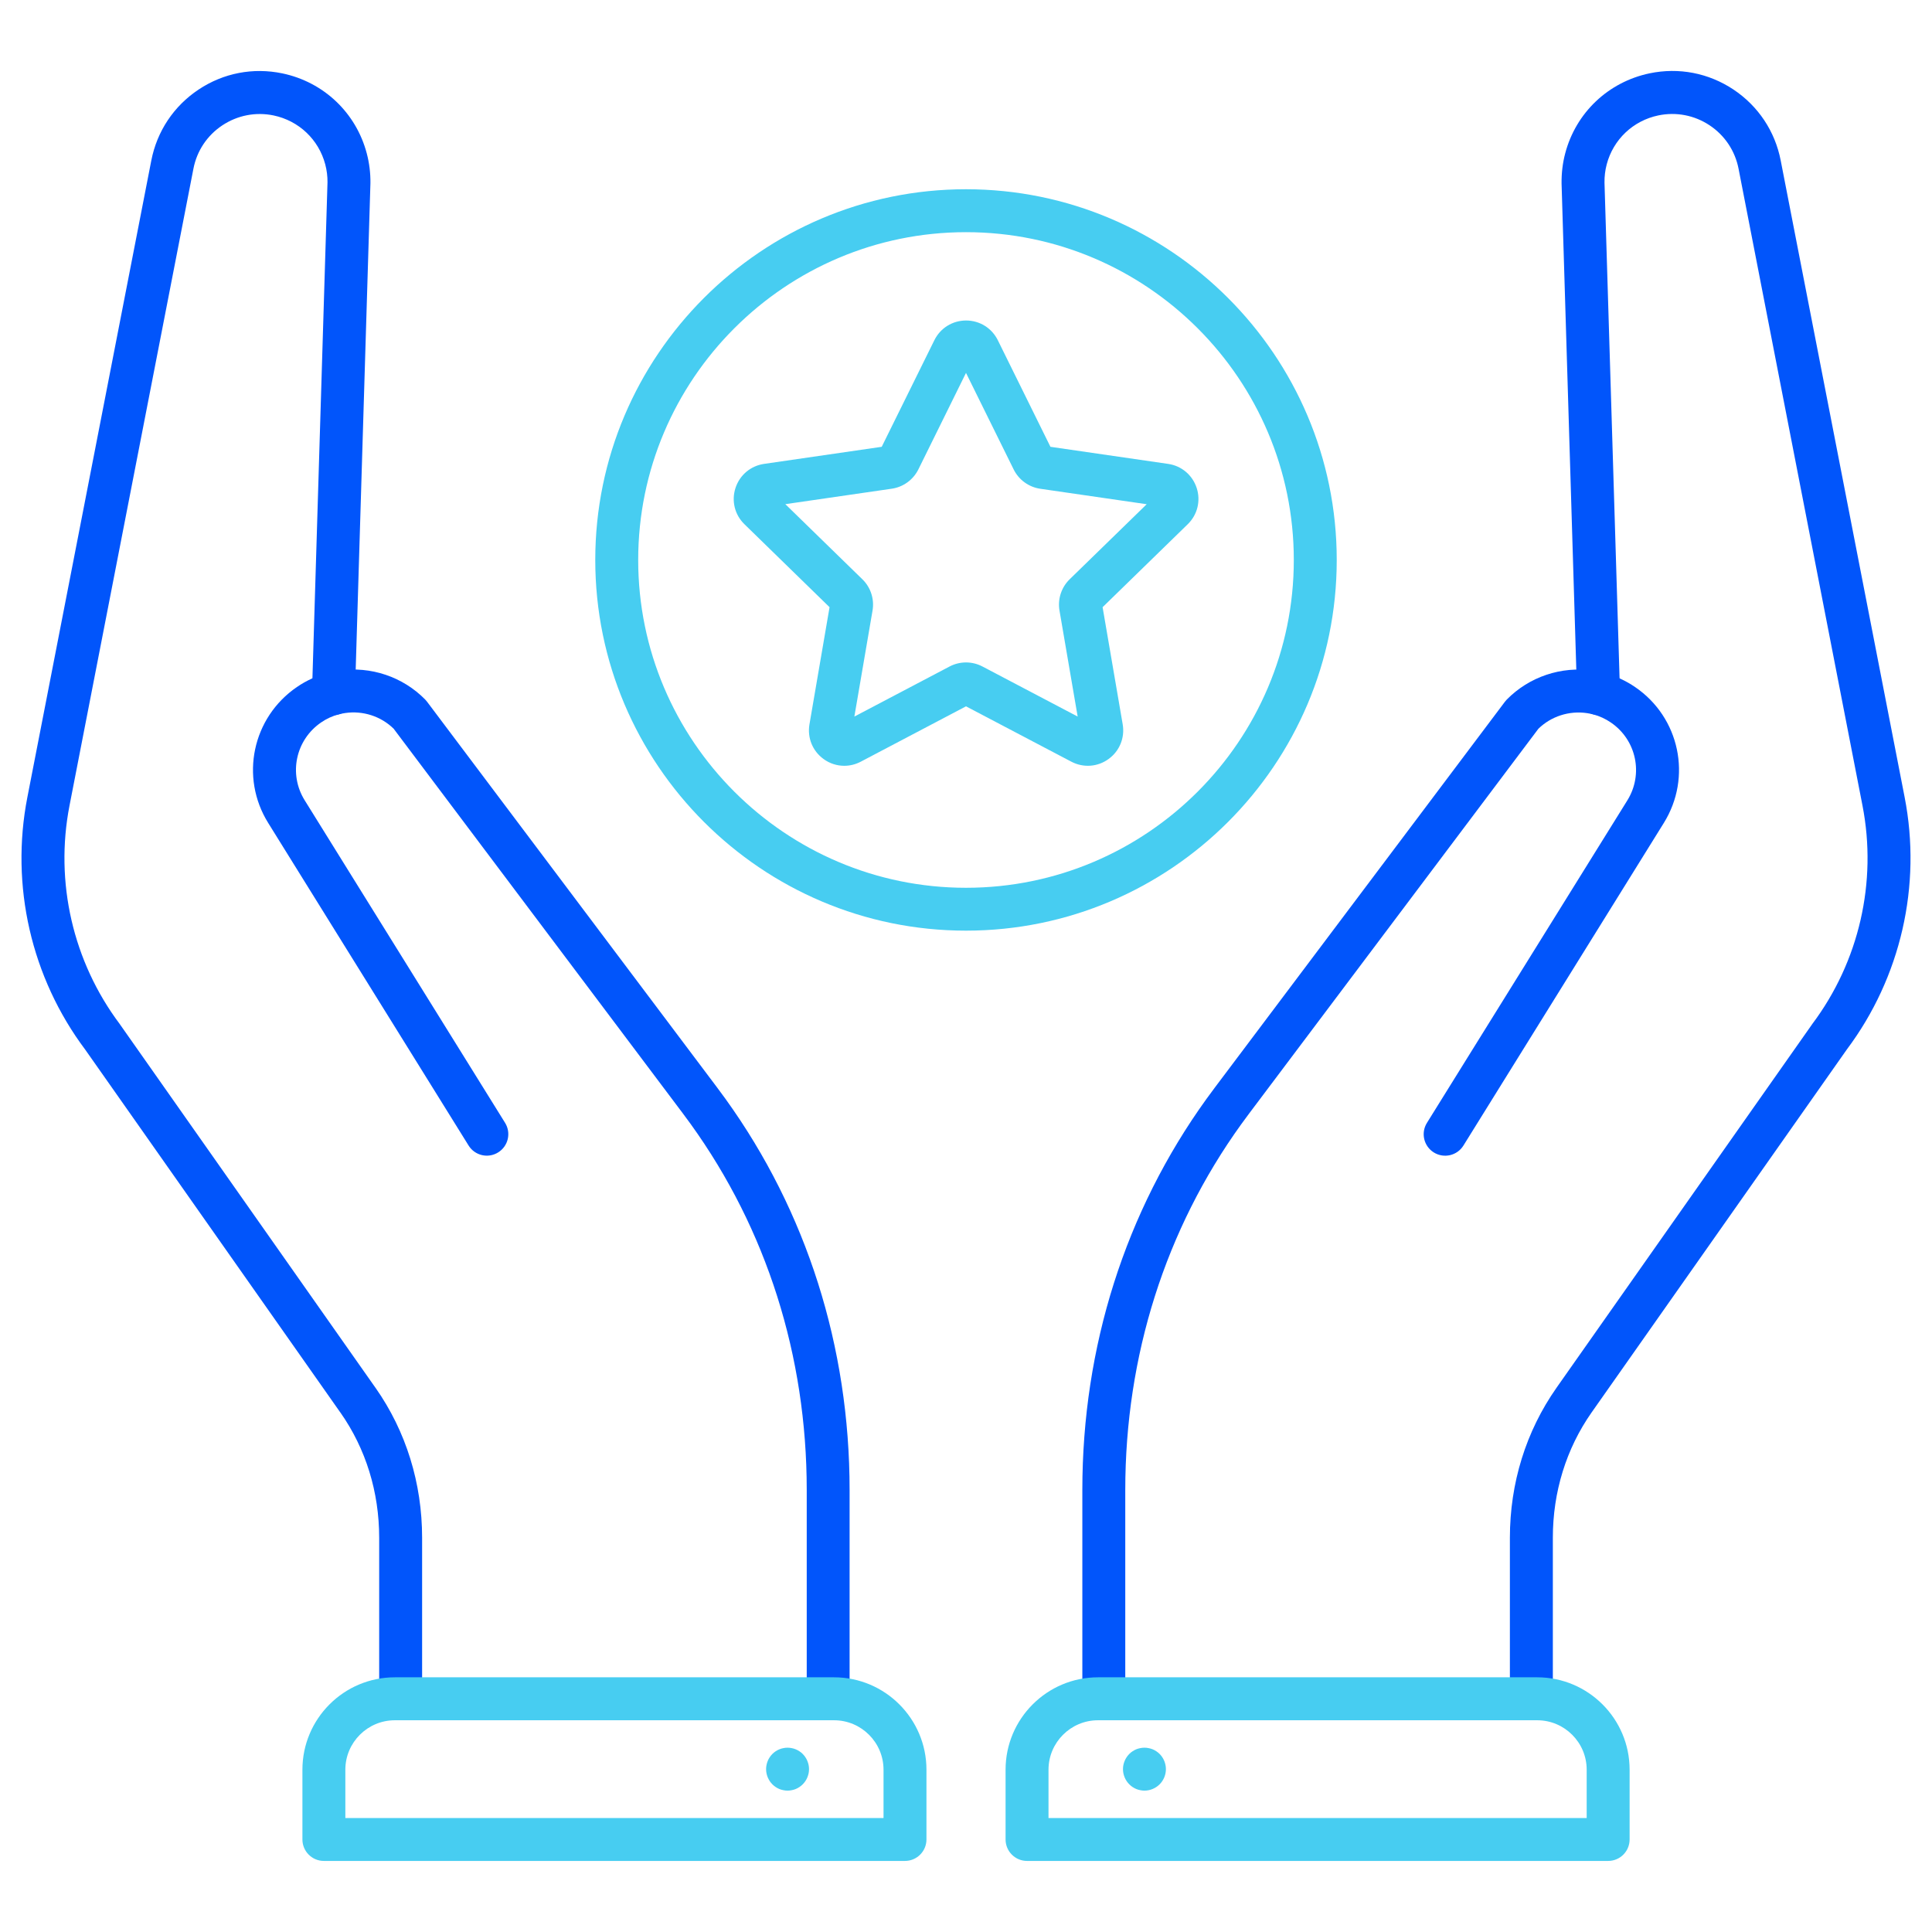 <svg width="64" height="64" viewBox="0 0 64 64" fill="none" xmlns="http://www.w3.org/2000/svg">
<path d="M36.565 56.986C36.173 56.986 35.854 56.667 35.854 56.275V49.358C35.854 44.615 37.276 40.135 39.966 36.403C40.058 36.275 40.151 36.149 40.246 36.023L49.853 23.245C49.872 23.221 49.892 23.196 49.913 23.175C50.654 22.42 51.721 22.06 52.772 22.215C52.891 22.232 53.015 22.256 53.136 22.289C53.507 22.387 53.854 22.547 54.167 22.761C55.642 23.768 56.06 25.747 55.114 27.265L48.478 37.948C48.27 38.282 47.832 38.384 47.498 38.177C47.164 37.969 47.061 37.531 47.269 37.197L53.907 26.515C54.448 25.645 54.209 24.512 53.363 23.935C53.183 23.811 52.985 23.72 52.773 23.664C52.706 23.647 52.638 23.633 52.57 23.623C51.979 23.536 51.382 23.73 50.961 24.141L41.384 36.88C41.296 36.998 41.208 37.117 41.121 37.237C38.606 40.725 37.276 44.918 37.276 49.361V56.277C37.276 56.668 36.958 56.986 36.565 56.986Z" fill="#0155FB"/>
<path d="M50.728 56.986C50.335 56.986 50.017 56.667 50.017 56.275V50.941C50.017 49.132 50.549 47.417 51.556 45.98L51.575 45.952L60.021 33.941C60.025 33.936 60.029 33.93 60.033 33.923C61.585 31.856 62.191 29.218 61.697 26.684L57.592 5.589C57.476 4.996 57.136 4.486 56.633 4.151C56.129 3.817 55.526 3.701 54.935 3.823C54.097 3.998 53.441 4.621 53.224 5.446C53.173 5.641 53.148 5.842 53.151 6.049L53.665 22.953C53.676 23.346 53.367 23.674 52.975 23.686C52.968 23.686 52.961 23.686 52.954 23.686C52.571 23.686 52.255 23.381 52.242 22.996L51.729 6.079C51.725 5.732 51.765 5.4 51.849 5.082C52.204 3.732 53.276 2.716 54.645 2.429C55.613 2.227 56.599 2.418 57.422 2.965C58.244 3.513 58.8 4.348 58.988 5.316L63.094 26.411C63.664 29.335 62.966 32.38 61.178 34.766L52.722 46.792C51.883 47.99 51.44 49.424 51.44 50.938V56.272C51.439 56.668 51.122 56.986 50.728 56.986Z" fill="#0155FB"/>
<path d="M53.271 61.646H34.022C33.63 61.646 33.311 61.328 33.311 60.935V58.624C33.311 56.936 34.684 55.563 36.372 55.563H50.923C52.611 55.563 53.983 56.936 53.983 58.624V60.935C53.982 61.329 53.665 61.646 53.271 61.646ZM34.733 60.224H52.561V58.624C52.561 57.721 51.826 56.986 50.923 56.986H36.372C35.469 56.986 34.733 57.721 34.733 58.624V60.224Z" fill="#47CDF1"/>
<path d="M37.911 59.317C37.865 59.317 37.818 59.312 37.773 59.302C37.727 59.294 37.682 59.28 37.639 59.263C37.596 59.244 37.555 59.223 37.517 59.197C37.477 59.17 37.441 59.142 37.409 59.108C37.376 59.075 37.346 59.039 37.321 59.001C37.295 58.961 37.272 58.92 37.255 58.877C37.237 58.834 37.224 58.789 37.214 58.745C37.205 58.698 37.2 58.652 37.2 58.605C37.2 58.559 37.205 58.512 37.214 58.466C37.224 58.421 37.237 58.377 37.255 58.334C37.272 58.29 37.295 58.248 37.321 58.21C37.346 58.172 37.376 58.135 37.409 58.102C37.441 58.069 37.477 58.039 37.517 58.014C37.555 57.988 37.596 57.967 37.639 57.948C37.682 57.931 37.727 57.917 37.773 57.909C37.864 57.89 37.959 57.89 38.05 57.909C38.096 57.917 38.14 57.931 38.184 57.948C38.227 57.967 38.268 57.988 38.306 58.014C38.344 58.039 38.382 58.069 38.414 58.102C38.447 58.135 38.477 58.172 38.502 58.21C38.528 58.248 38.549 58.29 38.568 58.334C38.585 58.377 38.599 58.421 38.608 58.466C38.618 58.512 38.622 58.559 38.622 58.605C38.622 58.652 38.618 58.698 38.608 58.745C38.599 58.789 38.585 58.834 38.568 58.877C38.549 58.92 38.528 58.961 38.502 59.001C38.477 59.039 38.447 59.075 38.414 59.108C38.282 59.24 38.099 59.317 37.911 59.317Z" fill="#47CDF1"/>
<path d="M27.435 56.986C27.042 56.986 26.724 56.667 26.724 56.275V49.358C26.724 44.915 25.394 40.724 22.879 37.234C22.793 37.114 22.706 36.995 22.616 36.877L13.039 24.138C12.618 23.727 12.021 23.534 11.435 23.62C11.362 23.63 11.294 23.645 11.227 23.662C11.015 23.717 10.817 23.808 10.64 23.93C9.791 24.509 9.552 25.643 10.094 26.512L16.731 37.195C16.939 37.53 16.836 37.968 16.502 38.175C16.168 38.383 15.73 38.281 15.522 37.946L8.886 27.264C7.94 25.747 8.358 23.768 9.836 22.758C10.146 22.545 10.493 22.386 10.864 22.288C10.985 22.256 11.109 22.231 11.231 22.214C12.278 22.06 13.346 22.419 14.086 23.174C14.107 23.197 14.127 23.219 14.145 23.243L23.753 36.022C23.846 36.147 23.94 36.275 24.033 36.402C26.722 40.135 28.144 44.615 28.144 49.357V56.273C28.146 56.669 27.829 56.986 27.435 56.986Z" fill="#0155FB"/>
<path d="M13.272 56.986C12.88 56.986 12.561 56.667 12.561 56.275V50.941C12.561 49.425 12.119 47.993 11.28 46.797L11.262 46.773L2.822 34.769C1.034 32.383 0.336 29.338 0.906 26.413L5.012 5.318C5.2 4.349 5.756 3.514 6.578 2.967C7.4 2.419 8.385 2.229 9.354 2.431C10.723 2.718 11.794 3.733 12.15 5.083C12.234 5.402 12.275 5.733 12.271 6.067L11.758 22.997C11.746 23.39 11.412 23.7 11.025 23.687C10.633 23.676 10.324 23.347 10.335 22.955L10.849 6.037C10.851 5.844 10.826 5.641 10.775 5.447C10.557 4.622 9.9 3.999 9.062 3.824C8.471 3.702 7.868 3.819 7.364 4.153C6.862 4.487 6.521 4.998 6.407 5.591L2.303 26.684C1.809 29.218 2.415 31.856 3.967 33.923C3.971 33.929 3.975 33.934 3.979 33.941L12.427 45.956L12.436 45.968L12.446 45.982C13.451 47.417 13.983 49.132 13.983 50.941V56.275C13.983 56.669 13.665 56.986 13.272 56.986Z" fill="#0155FB"/>
<path d="M26.089 59.317C26.042 59.317 25.995 59.312 25.95 59.302C25.904 59.294 25.86 59.28 25.816 59.263C25.773 59.244 25.732 59.223 25.694 59.197C25.655 59.17 25.619 59.142 25.586 59.108C25.553 59.075 25.523 59.039 25.498 59.001C25.472 58.961 25.451 58.92 25.432 58.877C25.415 58.834 25.401 58.789 25.392 58.745C25.382 58.698 25.378 58.653 25.378 58.605C25.378 58.559 25.382 58.512 25.392 58.466C25.401 58.421 25.415 58.377 25.432 58.334C25.449 58.29 25.472 58.249 25.498 58.21C25.523 58.172 25.553 58.135 25.586 58.102C25.619 58.069 25.655 58.039 25.694 58.014C25.732 57.988 25.773 57.967 25.816 57.949C25.86 57.931 25.904 57.917 25.95 57.909C26.041 57.89 26.136 57.89 26.227 57.909C26.273 57.917 26.318 57.931 26.361 57.949C26.404 57.967 26.445 57.988 26.483 58.014C26.523 58.039 26.558 58.069 26.591 58.102C26.624 58.135 26.654 58.172 26.679 58.21C26.705 58.249 26.728 58.29 26.745 58.334C26.763 58.377 26.776 58.421 26.786 58.466C26.795 58.512 26.8 58.559 26.8 58.605C26.8 58.653 26.795 58.698 26.786 58.745C26.776 58.789 26.763 58.834 26.745 58.877C26.728 58.92 26.705 58.961 26.679 59.001C26.654 59.039 26.624 59.075 26.591 59.108C26.558 59.142 26.523 59.17 26.483 59.197C26.445 59.223 26.404 59.244 26.361 59.263C26.318 59.28 26.273 59.294 26.227 59.302C26.182 59.312 26.135 59.317 26.089 59.317Z" fill="#47CDF1"/>
<path d="M29.977 61.646H10.729C10.337 61.646 10.018 61.328 10.018 60.935V58.624C10.018 56.936 11.39 55.563 13.079 55.563H27.629C29.318 55.563 30.69 56.936 30.69 58.624V60.935C30.689 61.329 30.37 61.646 29.977 61.646ZM11.44 60.224H29.268V58.624C29.268 57.721 28.533 56.986 27.629 56.986H13.079C12.176 56.986 11.44 57.721 11.44 58.624V60.224Z" fill="#47CDF1"/>
<path d="M32 30.829C25.229 30.829 19.719 25.32 19.719 18.549C19.719 11.777 25.229 6.269 32 6.269C38.771 6.269 44.281 11.779 44.281 18.55C44.281 25.321 38.771 30.829 32 30.829ZM32 7.691C26.012 7.691 21.141 12.562 21.141 18.55C21.141 24.538 26.012 29.409 32 29.409C37.988 29.409 42.859 24.538 42.859 18.55C42.859 12.562 37.988 7.691 32 7.691Z" fill="#47CDF1"/>
<path d="M27.968 25.368C27.726 25.368 27.486 25.293 27.281 25.143C26.917 24.879 26.739 24.441 26.814 23.997L27.48 20.114L24.66 17.365C24.338 17.052 24.225 16.592 24.364 16.165C24.503 15.738 24.865 15.432 25.31 15.367L29.208 14.801L30.952 11.27C31.151 10.867 31.553 10.617 32.003 10.617C32.452 10.617 32.855 10.867 33.054 11.27L34.797 14.801L38.696 15.367C39.141 15.431 39.502 15.737 39.642 16.165C39.781 16.592 39.667 17.052 39.346 17.365L36.525 20.114L37.191 23.996C37.266 24.438 37.089 24.878 36.724 25.142C36.362 25.407 35.888 25.441 35.49 25.232L32 23.398L28.514 25.232C28.34 25.323 28.154 25.368 27.968 25.368ZM26.015 16.701L28.567 19.189C28.843 19.457 28.969 19.846 28.904 20.225L28.302 23.737L31.455 22.079C31.797 21.899 32.205 21.899 32.546 22.079L35.699 23.737L35.097 20.225C35.032 19.844 35.159 19.457 35.434 19.189L37.986 16.703L34.46 16.191C34.079 16.135 33.749 15.896 33.578 15.549L32 12.353L30.423 15.548C30.252 15.893 29.922 16.134 29.541 16.189L26.015 16.701Z" fill="#47CDF1"/>
</svg>
